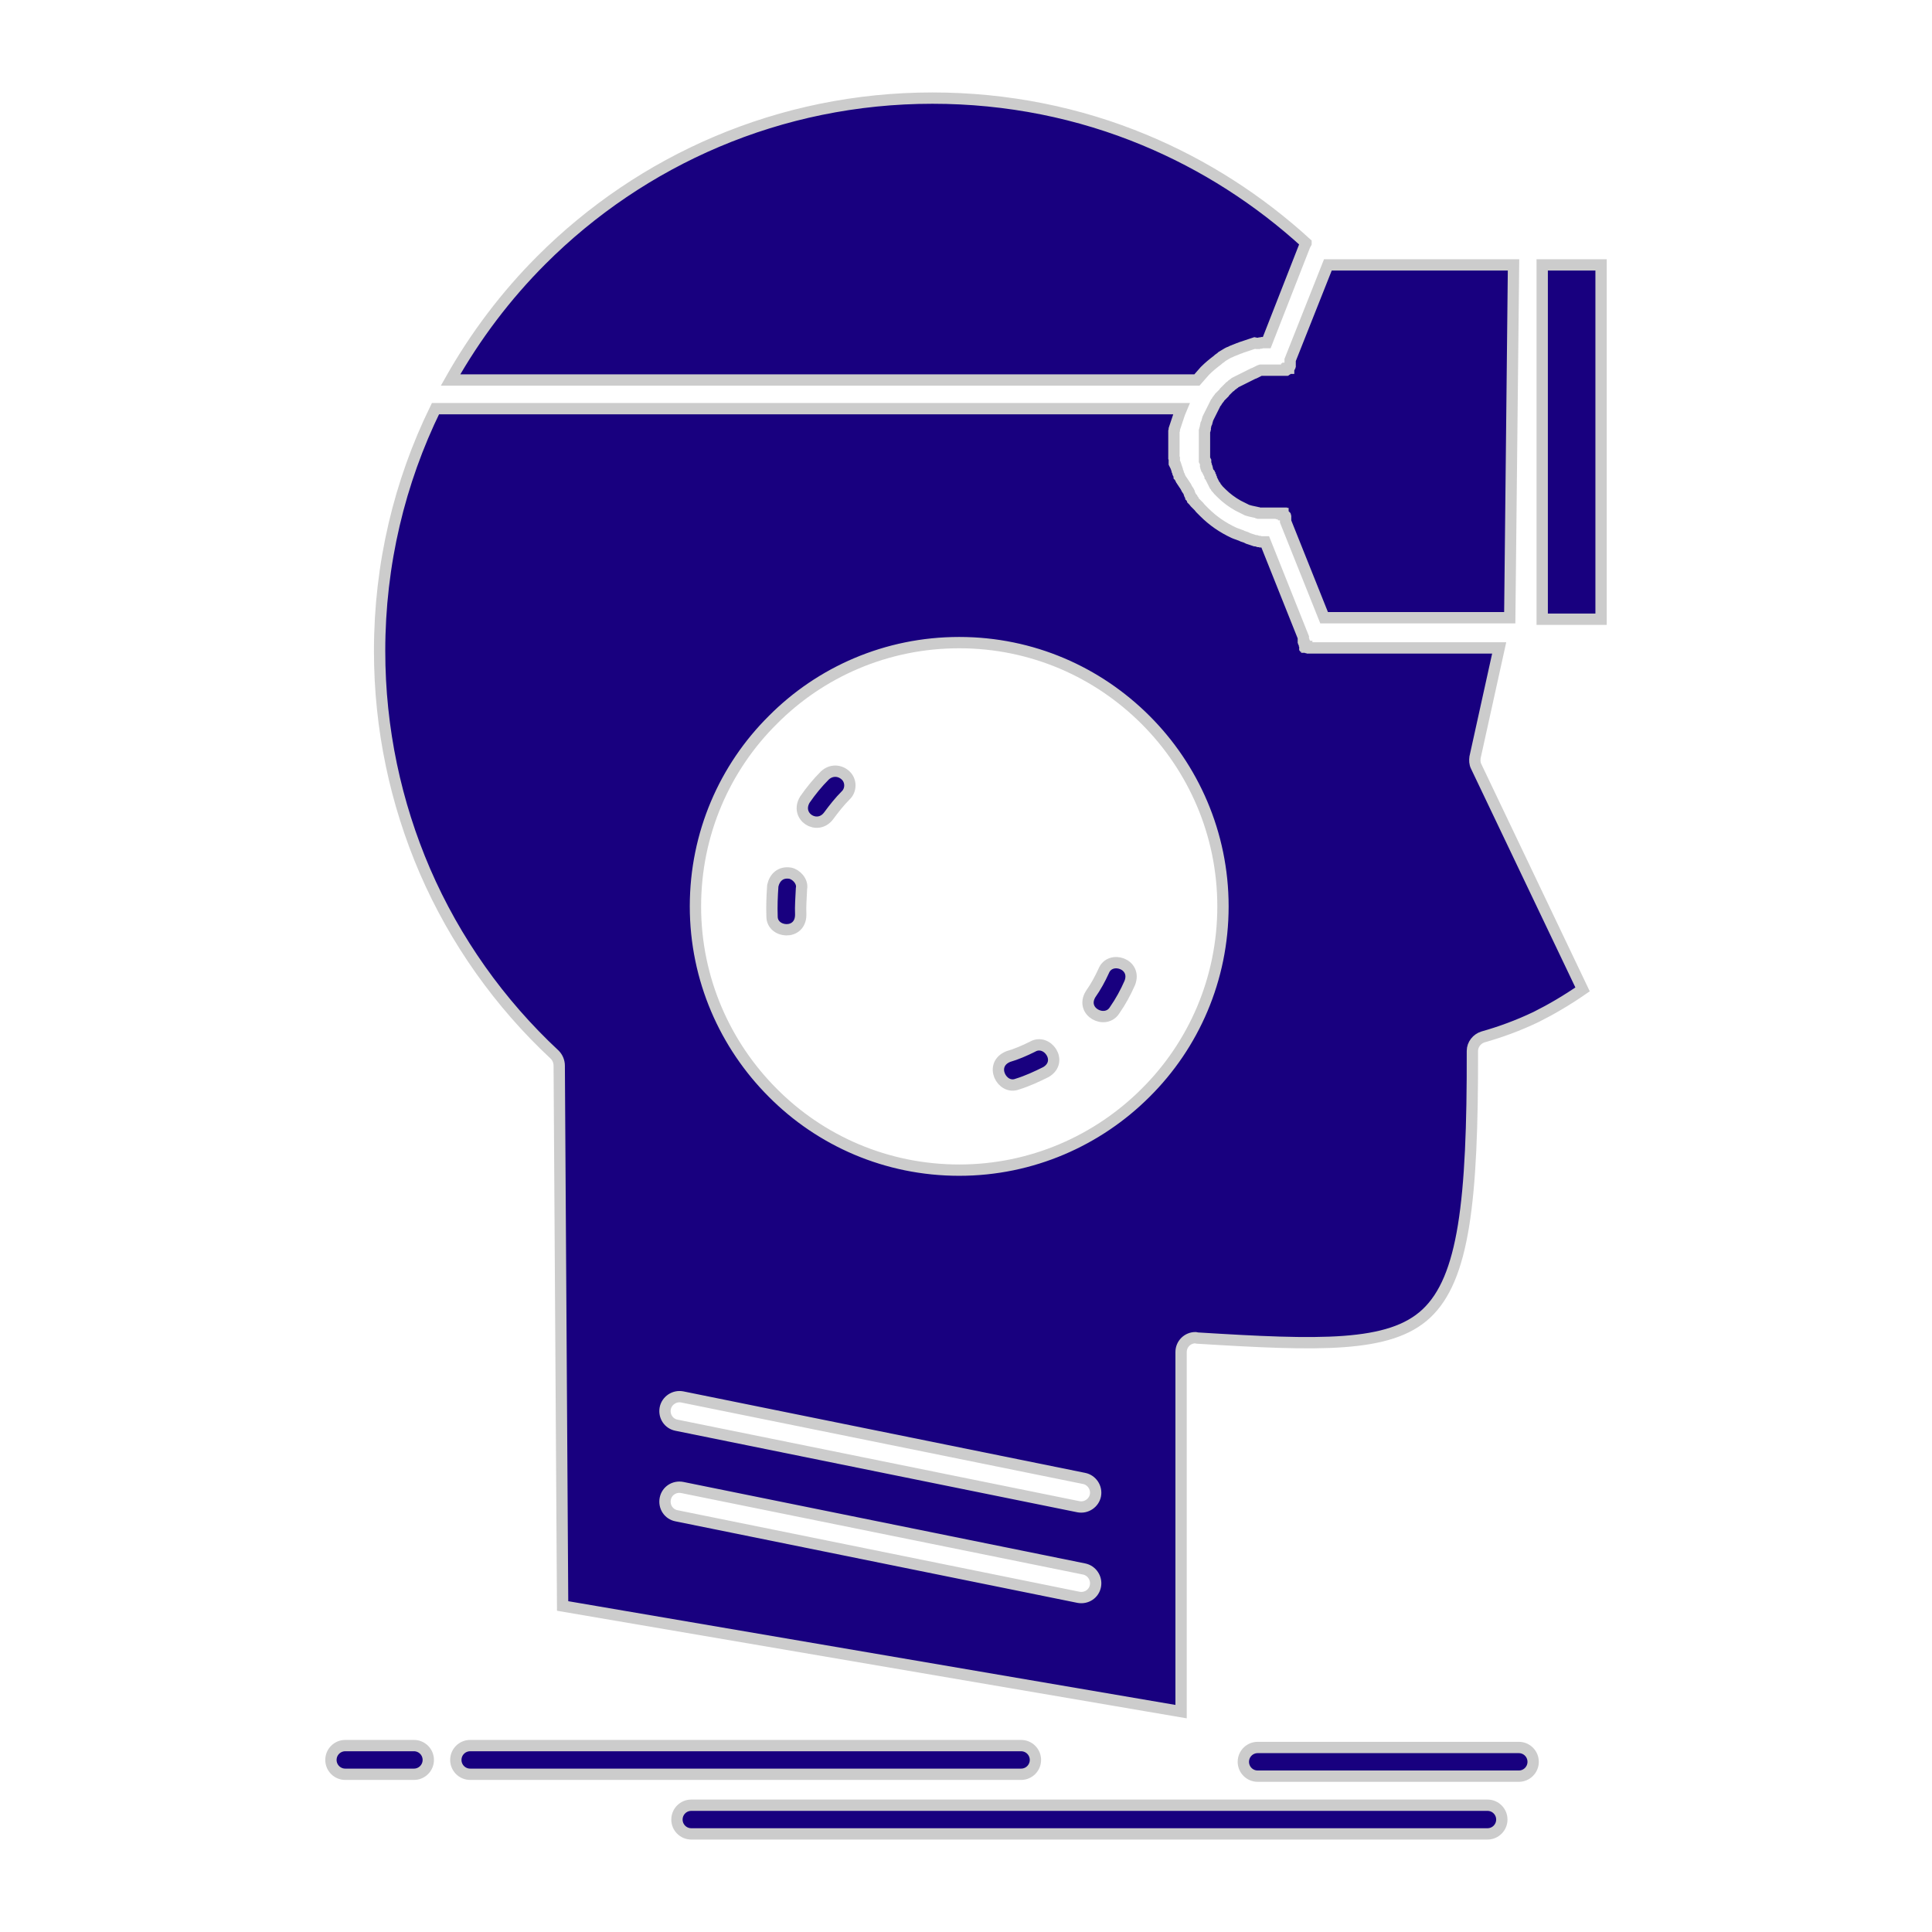<?xml version="1.0" encoding="utf-8"?>
<!-- Generator: Adobe Illustrator 24.0.1, SVG Export Plug-In . SVG Version: 6.00 Build 0)  -->
<svg version="1.1" id="Layer_1" xmlns="http://www.w3.org/2000/svg" xmlns:xlink="http://www.w3.org/1999/xlink" x="0px" y="0px"
	 viewBox="0 0 512 512" style="enable-background:new 0 0 512 512;" xml:space="preserve">
<style type="text/css">
	.st0{fill-rule:evenodd;clip-rule:evenodd;fill:#18007F;stroke:#CCCCCC;stroke-width:3;stroke-miterlimit:10;}
</style>
<path class="st0" d="M408.7,70.2v93.9h15.6V70.2H408.7z M119.4,100.7h197.8c0.7-0.8,1.4-1.6,2.1-2.4c1.1-1.1,2.2-2,3.4-2.9l0,0
	l0.2-0.2l0,0l0.7-0.5l0,0l0.2-0.2l0,0l0.5-0.3l0,0l0.5-0.3l0,0l0.5-0.3l0,0l0.2-0.1l0,0l0.2-0.1l0,0l0.3-0.1l0,0l0.2-0.1l0,0
	l0.2-0.1l0,0l0.2-0.1l0,0l0.3-0.1l0,0l0.2-0.1l0,0l0.3-0.1l0,0l0.2-0.1l0,0l0.3-0.1l0,0l0.2-0.1l0,0l0.3-0.1l0,0l0.3-0.1l0,0
	l0.2-0.1l0,0l0.3-0.1l0,0l0.3-0.1l0,0l0.3-0.1l0,0l0.3-0.1l0,0l0.3-0.1l0,0l0.3-0.1l0,0l0.3-0.1l0,0l0.3-0.1l0.3-0.1l0,0l0.3-0.1
	l0,0l0.3-0.1l0,0l0.3-0.1L333,91l0,0h0.3l0,0h0.3l0,0l0.3-0.1l0,0h0.3l0,0l0.3-0.1l0,0h0.3l0,0h0.3l0,0h0.3l0,0h0.3l0,0L345.8,65
	c0.1-0.2,0.2-0.3,0.3-0.5v-0.1c-12.5-11.4-26.9-20.7-42.8-27.3C286,29.9,267,26,247.1,26c-40.5,0-77.1,16.4-103.6,42.9
	C134.1,78.3,126,89,119.4,100.7z M254.2,170.3c19.3,0,36.7,7.8,49.4,20.5c12.6,12.6,20.5,30.1,20.5,49.4s-7.8,36.8-20.5,49.4
	c-12.6,12.6-30.1,20.5-49.4,20.5s-36.8-7.8-49.4-20.5c-12.6-12.6-20.5-30.1-20.5-49.4s7.8-36.8,20.5-49.4
	C217.4,178.1,234.9,170.3,254.2,170.3z M313.1,108.3H115.4c-9.5,19.4-14.8,41.2-14.8,64.2c0,20.7,4.3,40.4,12,58.3
	c8,18.5,19.8,35.1,34.4,48.7c0.8,0.8,1.2,1.9,1.2,2.9l0.9,143.2l163.9,28v-95.3c0-2.1,1.7-3.8,3.8-3.8l0.5,0.1
	c32.4,2,51,2.6,60.7-6.5c9.9-9.3,12.3-29.6,12.2-69.6c0-1.7,1.2-3.2,2.8-3.7c4.6-1.3,9.3-3,14.1-5.3c4-2,8.1-4.4,12.3-7.3
	l-28.2-59.1c-0.4-0.8-0.4-1.6-0.3-2.4l6.4-29h-48h-0.1h-0.1H349h0h-0.1h-0.1h-0.1h-0.1h-0.1h-0.1l0,0h-0.1h-0.1h-0.1H348h-0.1h-0.1
	h-0.1h-0.1h-0.1h-0.1l0,0h-0.1h-0.1h-0.1l0,0H347l0,0h-0.1l-0.1-0.1h-0.1h-0.1l0,0h-0.1l0,0l-0.1-0.1l0,0h-0.1v-0.1l0,0l0,0l0,0
	v-0.1h-0.1l0,0l-0.1-0.1H346l0,0v-0.1l0,0V171l0,0l-0.1-0.1h-0.1l0,0v-0.1l-0.1-0.1v-0.1l0,0v-0.1v-0.1l-0.1-0.1v-0.1l-0.1-0.1V170
	l0,0v-0.1l0,0l-0.1-0.1v-0.1v-0.1v-0.1v-0.1l0,0v-0.1l0,0v-0.1l0,0v-0.1V169v-0.1v-0.1v0.2v-0.1l-10.1-25.3l0,0H335l0,0h-0.3l0,0
	h-0.3l0,0h-0.3l0,0l-0.3-0.1l0,0h-0.3l0,0l-0.3-0.1l0,0l-0.3-0.1l0,0h-0.3l0,0l-0.3-0.1l0,0l-0.3-0.1l0,0l-0.3-0.1l0,0l-0.3-0.1l0,0
	l-0.3-0.1l0,0l-0.3-0.1l0,0l-0.2-0.1l0,0l-0.2-0.1l0,0l-0.2-0.1l0,0l-0.3-0.1l0,0l-0.3-0.1l0,0l-0.3-0.1l0,0l-0.2-0.1l0,0l-0.2-0.1
	l-0.3-0.1l0,0l-1.1-0.4l0,0l-0.5-0.2l0,0c-1.5-0.7-2.9-1.5-4.2-2.4l0,0c-1.3-0.9-2.5-1.9-3.7-3.1l-0.2-0.2l0,0l0,0l-0.2-0.2l0,0
	l-0.2-0.2l0,0l-0.2-0.2l0,0l-0.2-0.2l0,0l-0.4-0.5l0,0l-0.2-0.2l0,0l-0.2-0.2l0,0l-0.2-0.2l0,0l-0.2-0.2l0,0l-0.2-0.2l0,0l-0.4-0.5
	l0,0l-0.2-0.2v-0.1l-0.2-0.2l0,0l-0.1-0.2v-0.1l-0.2-0.2v-0.1l-0.1-0.2l-0.1-0.1l-0.1-0.2V131l-0.1-0.2v-0.1l-0.1-0.2v-0.1l-0.1-0.2
	l-0.1-0.1l-0.1-0.2l-0.1-0.1l-0.1-0.2l-0.1-0.1l-0.1-0.2v-0.1l-0.1-0.2l-0.1-0.1l-0.1-0.2l-0.1-0.1l-0.1-0.2l-0.1-0.1l-0.1-0.2
	l-0.1-0.1l-0.1-0.2l-0.1-0.1l-0.1-0.2l-0.1-0.1l-0.1-0.2l-0.1-0.1l-0.1-0.2l-0.1-0.2l-0.1-0.2l-0.1-0.2l-0.1-0.1V126l-0.1-0.2
	l-0.1-0.2l-0.1-0.2v-0.2l-0.1-0.2l-0.1-0.2v-0.2l-0.1-0.2v-0.1l-0.1-0.2V124l-0.1-0.2v-0.1l-0.1-0.2v-0.1l-0.1-0.2v-0.1l-0.1-0.2
	v-0.1l-0.1-0.2v0.4l-0.1-0.2v-0.1v-0.2v-0.1v-0.2v-0.1v-0.2v-0.1v-0.2v-0.1l-0.1-0.2v-0.1v-0.3v-0.1v-0.3l0,0v-0.3v-0.1v-0.3v-0.1
	v-0.3l0,0v-0.3l0,0v-0.3l0,0v-0.3l0,0v-0.3l0,0v-0.3l0,0v-0.3l0,0v-0.3V117l0,0v-0.3v-0.3v-0.3v-0.3l0,0v-0.3l0,0v-0.3l0,0v-0.3l0,0
	v-0.3v-0.3l0,0l0.1-0.3l0,0v-0.3l0,0l0.1-0.3l0,0l0.1-0.3l0,0l0.1-0.3l0,0l0.1-0.3l0,0l0.1-0.3l0,0l0.1-0.3l0,0l0.1-0.3l0,0l0.1-0.3
	l0,0l0.1-0.3l0,0l0.1-0.3l0,0l0.1-0.3l0,0l0.1-0.3l0,0l0.1-0.3l0,0l0.1-0.3l0,0L313.1,108.3L313.1,108.3z M289,263.5
	c-2.8,4.7,4,8.1,6.4,4.2c1.6-2.3,2.9-4.7,4-7.2c2-5.1-5.2-7.4-6.9-3.2C291.5,259.5,290.4,261.5,289,263.5z M267.2,280
	c-5.2,2.1-1.7,8.9,2.4,7.3c2.6-0.8,5.2-2,7.6-3.2c4.7-2.8,0.3-9-3.6-6.7C271.6,278.4,269.3,279.4,267.2,280z M212.4,235.5
	c0.4-1.9-1.4-3.8-3-4.1c-2.5-0.4-4.1,1.1-4.6,3.3c-0.2,2.9-0.3,5.4-0.2,8.2c0,4.4,7.6,5.1,7.6-0.5
	C212.1,240.1,212.3,237.9,212.4,235.5z M224.1,210.8c1.5-1.4,1.5-3.9,0-5.3c-1.6-1.5-3.9-1.5-5.5,0c-2,2-3.7,4.1-5.3,6.4
	c-2.7,4.5,3.3,8.3,6.3,4.3C221,214.3,222.5,212.4,224.1,210.8z M287.3,391.8c2,0.4,3.4,2.4,3,4.5c-0.4,2-2.4,3.4-4.5,3l-106.5-21.6
	c-2.1-0.4-3.4-2.4-3-4.5c0.4-2,2.4-3.4,4.5-3L287.3,391.8z M287.3,415.8c2,0.4,3.4,2.4,3,4.5s-2.4,3.4-4.5,3l-106.5-21.6
	c-2.1-0.4-3.4-2.4-3-4.5s2.4-3.4,4.5-3L287.3,415.8z M394.2,478.4c2.1,0,3.8,1.7,3.8,3.8c0,2.1-1.7,3.8-3.8,3.8h-211
	c-2.1,0-3.8-1.7-3.8-3.8c0-2.1,1.7-3.8,3.8-3.8H394.2z M270.6,462.6c2.1,0,3.8,1.7,3.8,3.8s-1.7,3.8-3.8,3.8h-146
	c-2.1,0-3.8-1.7-3.8-3.8s1.7-3.8,3.8-3.8H270.6z M109.7,462.6c2.1,0,3.8,1.7,3.8,3.8s-1.7,3.8-3.8,3.8H91.5c-2.1,0-3.8-1.7-3.8-3.8
	s1.7-3.8,3.8-3.8H109.7z M402.5,463.1c2.1,0,3.8,1.7,3.8,3.8c0,2.1-1.7,3.8-3.8,3.8h-69.2c-2.1,0-3.8-1.7-3.8-3.8
	c0-2.1,1.7-3.8,3.8-3.8H402.5z M401.1,70.2h-47.4h-0.1h-1.7l-10,25.2l0,0v0.1l0,0v0.1l0,0v0.1l0,0v0.1l0,0v0.1l0,0V96l0,0v0.1l0,0
	v0.1l0,0v0.1l0,0v0.1l0,0v0.1l0,0v0.1l0,0v0.1l0,0l-0.1,0.1l0,0v0.1l0,0V97l0,0l-0.1,0.1l0,0v0.1l0,0l-0.1,0.1l0,0v0.1l0,0l-0.1,0.1
	l0,0v0.1l0,0h-0.1l0,0h-0.1l0,0v0.1l0,0l-0.1,0.1l0,0h-0.1l0,0H341l0,0v0.1l0,0l0,0l0,0l-0.1,0.1l0,0h-0.1l0,0l-0.1,0.1l0,0h-0.1
	l0,0h-0.1l0,0h-0.1l0,0h-0.1l0,0h-0.1l0,0h-0.1l0,0H340l0,0h-0.1l0,0h-0.1l0,0h-0.1l0,0h-0.1l0,0h-0.1l0,0h-0.1l0,0h-0.1l0,0h-0.1
	l0,0h-0.1l0,0H339l0,0h-0.1l0,0h-0.1l0,0h-0.1l0,0h-0.1l0,0h-0.1l0,0h-0.1l0,0h-0.1l0,0h-0.1l0,0h-0.1l0,0H338l0,0h-0.1l0,0h-0.1
	l0,0h-0.1h-0.1h0.4h-0.2l0,0h-0.2l0,0h-0.2l0,0h-0.3l0,0h-0.2l0,0h-0.2l0,0h-0.2l0,0H336l0,0h-0.2l0,0h-0.2l0,0h-0.3l0,0h-0.2l0,0
	h-0.2l0,0h-0.2l0,0h-0.2l0,0h-0.2l0,0h-0.2l0,0l-0.3,0.1l0,0l-0.2,0.1l0,0l-0.2,0.1l0,0l-0.2,0.1l0,0l-0.2,0.1l0,0l-0.2,0.1l0,0
	l-0.2,0.1l0,0l-0.2,0.1l0,0l-0.3,0.1l0,0l-0.2,0.1l0,0l-0.2,0.1l0,0l-0.2,0.1l0,0l-0.2,0.1l0,0l-0.2,0.1l0,0l-0.2,0.1l0,0l-0.2,0.1
	l0,0l-0.2,0.1l0,0l-0.2,0.1l0,0l-0.2,0.1l0,0l-0.2,0.1l0,0l-0.2,0.1l0,0l-0.2,0.1l0,0l-0.2,0.1l0,0l-0.2,0.1l0,0l-0.2,0.1l0,0
	l-0.2,0.1l0,0l-0.2,0.1l0,0l-0.2,0.1l0,0l-0.2,0.1l-0.2,0.1l0,0l-0.2,0.1l0,0l-0.2,0.1l0,0l-0.2,0.1l0,0l-0.2,0.2l0,0l-0.2,0.1
	l-0.2,0.2l0,0l-0.2,0.1l-0.2,0.2l0,0l-0.2,0.2l0,0l-0.2,0.1l0,0l-0.2,0.2l-0.2,0.2l-0.2,0.2l-0.2,0.2l-0.2,0.2l-0.2,0.2l-0.2,0.2
	l-0.1,0.2l0,0l-0.2,0.2l0,0l-0.2,0.2l-0.2,0.2l0,0l-0.2,0.2l0,0l-0.2,0.2l0,0l-0.2,0.2l-0.1,0.2l0,0l-0.2,0.2l-0.1,0.2l0,0l-0.2,0.2
	l-0.1,0.2l-0.1,0.2l0,0l-0.2,0.2l-0.1,0.2l0,0l-0.1,0.2l0,0l-0.1,0.2l-0.1,0.2l-0.1,0.2l0,0l-0.1,0.2l0,0l-0.1,0.2l0,0l-0.1,0.2
	l-0.1,0.2l-0.1,0.2l-0.3,0.6l0,0l-0.1,0.2l-0.1,0.2l0,0l-0.2,0.4l0,0l-0.1,0.2l0,0l-0.1,0.2l0,0l-0.1,0.2l-0.1,0.2l0,0l-0.2,0.7l0,0
	l-0.1,0.4l0,0l-0.1,0.2l0,0l-0.1,0.2l0,0l-0.1,0.5l0,0l-0.1,0.5l0,0v0.2l0,0l-0.1,0.2v0.2l-0.1,0.2l0,0v0.2v0.2l0,0v0.2l0,0v0.2l0,0
	v0.2v0.2l0,0v0.2v0.2v0.2v0.2v0.2v0.2v0.2v0.2l0,0v0.2l0,0v0.2l0,0v0.2l0,0v0.2l0,0v0.2l0,0v0.2l0,0v0.2l0,0v0.2v0.1v0.2l0,0v0.2
	v0.1v0.2v0.1v0.2v0.1v0.2v0.1v0.2v0.1v0.2v0.1v0.2v0.1v0.2v0.1v0.2v0.1v0.2v0.1l0.1,0.1v0.1l0.1,0.1v0.1l0.1,0.1v0.1v0.2v0.1v0.1
	v0.1v0.1v0.1l0.1,0.1v0.1v0.1v0.1l0.1,0.1v0.1v0.1l0.1,0.1v0.1v0.1l0.1,0.1v0.1l0.1,0.1l0.1,0.3v0.1l0.2,0.4l0.1,0.1v0.1l0.1,0.2
	l0.1,0.1v0.1l0.1,0.2v0.1l0.1,0.1v0.1l0.2,0.3v0.1l0.1,0.2l0,0l0.1,0.2l0,0l0.1,0.2l0,0l0.1,0.2l0,0l0.1,0.2l0,0l0.1,0.2l0,0
	l0.1,0.2l0,0l0.1,0.2l0,0l0.1,0.2l0,0l0.2,0.2l0.1,0.2l0,0l0.1,0.2l0,0l0.2,0.2l0,0l0.4,0.5l0,0l0.3,0.3l0,0l0.3,0.3l0.2,0.2
	c1.3,1.3,2.8,2.4,4.4,3.3l0,0c0.4,0.2,0.8,0.4,1.2,0.6l0,0l0.6,0.3l0,0l0.4,0.2l0,0l0.2,0.1l0,0l0.7,0.2l0,0l0.4,0.1l0,0
	c0.5,0.1,0.9,0.2,1.4,0.3l0,0l0.2,0.1l0,0h0.2l0,0l0.2,0.1l0,0h0.2l0,0h0.2l0,0h0.3l0,0h0.2l0,0h0.2l0,0h0.2l0,0h0.2l0,0h0.2l0,0
	h0.2l0,0h0.5l0,0h0.2l0,0h0.2h0.2h0.1h0.1l0,0h0.1l0,0h0.1l0,0h0.1l0,0h0.1l0,0h0.1l0,0h0.1l0,0h0.1l0,0h0.1l0,0h0.1l0,0h0.1l0,0
	h0.1l0,0h0.1l0,0h0.1l0,0h0.1l0,0h0.1l0,0h0.1l0,0l0,0l0,0h0.1l0,0h0.1l0,0h0.1l0,0h0.1l0,0h0.1l0,0h0.1l0,0h0.1l0,0h0.1l0,0h0.1
	l0,0h0.1l0,0h0.1l0,0h0.1l0,0v0.1l0,0l0,0l0,0h0.1l0,0h0.1l0,0h0.1l0,0h0.1l0,0v0.1l0,0h0.1l0,0l0.1,0.1l0,0l0,0l0,0v0.1l0,0h0.1
	l0,0l0,0l0,0l0.1,0.1l0,0l0,0l0,0l0.1,0.1l0,0v0.1l0,0l0.1,0.1l0,0v0.1l0,0l0,0l0,0v0.1l0,0v0.1l0,0l0.1,0.1l0,0v0.1l0,0v0.1l0,0
	v0.1l0,0v0.1l0,0v0.1l0,0v0.1l0,0v0.1l0,0v0.1l0,0v0.1l0,0v0.1l0,0l10.2,25.5h49.2L401.1,70.2L401.1,70.2z"/>
<g id="Layer_1_1_">
</g>
</svg>
